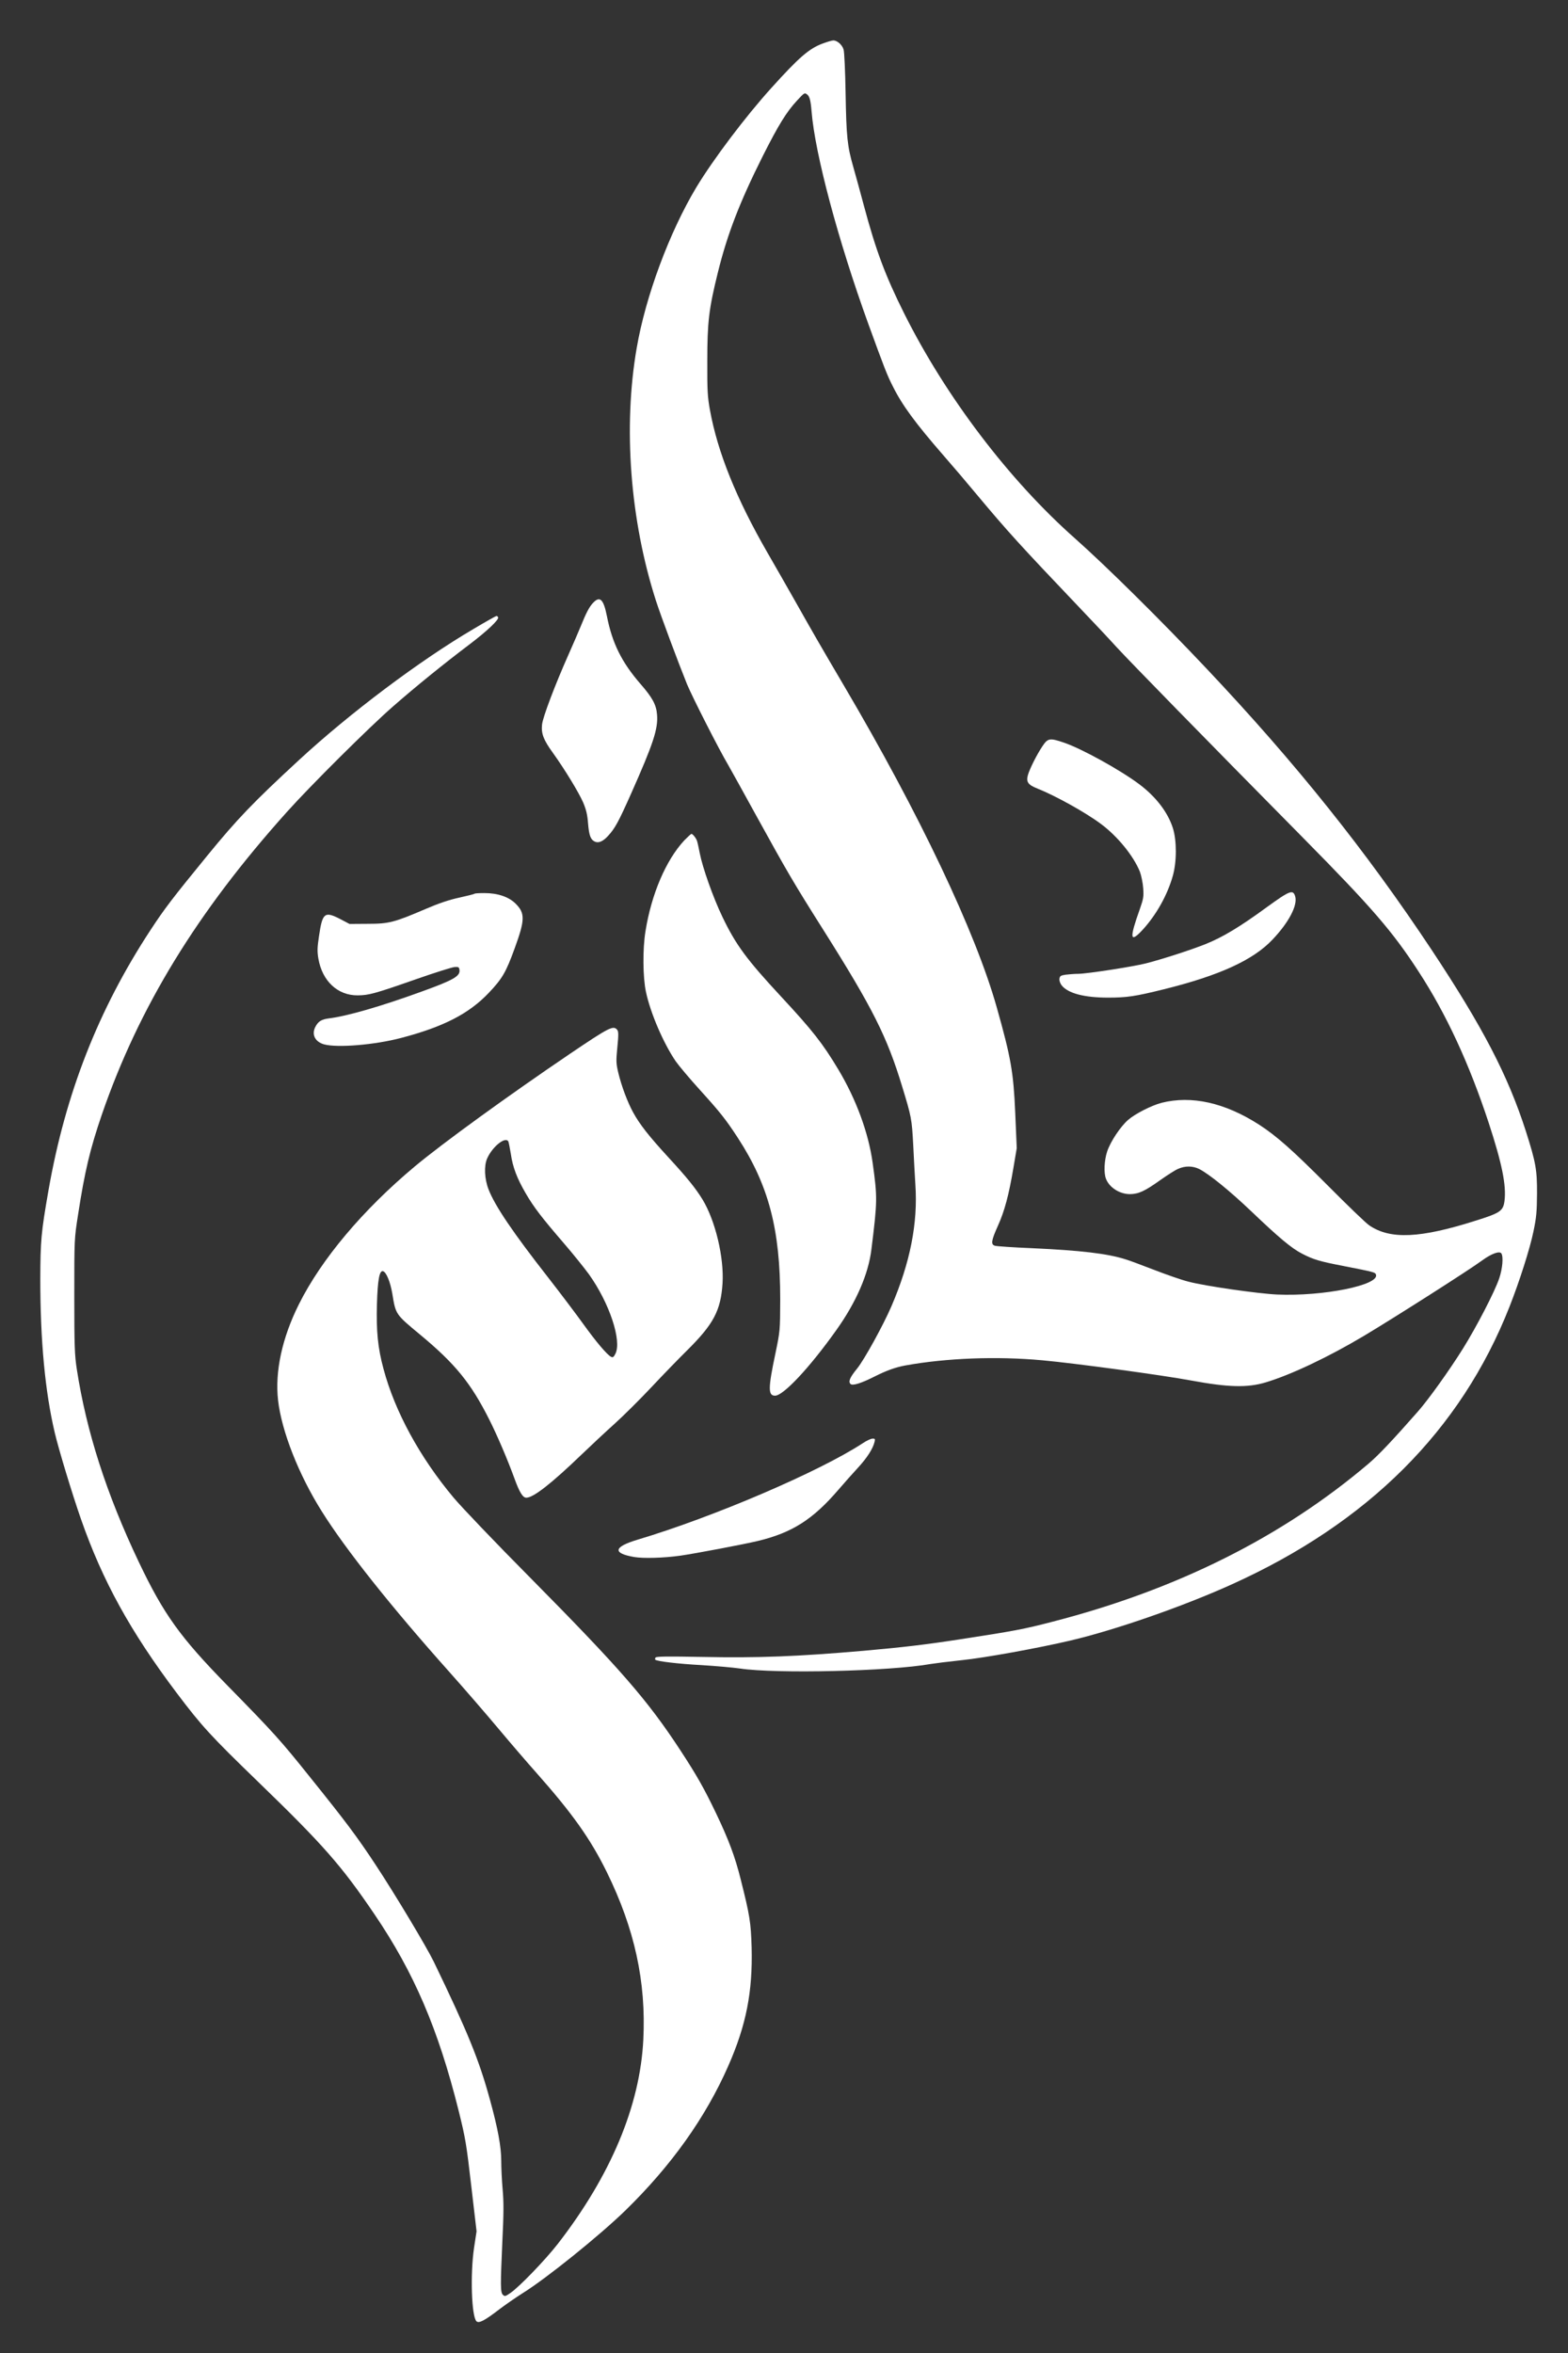 <?xml version="1.0" standalone="no"?>
<!DOCTYPE svg PUBLIC "-//W3C//DTD SVG 20010904//EN"
 "http://www.w3.org/TR/2001/REC-SVG-20010904/DTD/svg10.dtd">
<svg version="1.0" xmlns="http://www.w3.org/2000/svg"
 width="1245pt" height="1868pt" viewBox="0 0 1245 1868"
 preserveAspectRatio="xMidYMid meet">

<rect x="0" y="0" width="1245" height="1868" fill="#333333" stroke="none"/>

<g transform="translate(0,1868) scale(0.1,-0.1)"
fill="#FFFFFF" stroke="none">
<path d="M6531 18334 c-107 -40 -186 -108 -408 -354 -204 -226 -458 -562 -594
-787 -214 -357 -403 -864 -474 -1278 -108 -626 -52 -1364 152 -2000 38 -119
178 -494 248 -667 42 -101 252 -515 328 -643 19 -33 121 -217 227 -410 241
-437 287 -517 529 -900 390 -618 504 -845 624 -1240 74 -242 77 -258 88 -465
5 -107 13 -248 17 -314 21 -305 -41 -620 -190 -966 -65 -151 -216 -425 -272
-494 -58 -71 -72 -104 -53 -123 16 -16 83 4 197 62 90 45 162 71 239 85 326
59 725 74 1086 41 263 -24 955 -118 1185 -161 293 -54 443 -58 588 -15 203 61
499 201 787 373 237 142 836 523 935 597 73 53 137 76 151 54 17 -27 9 -120
-17 -197 -34 -103 -180 -385 -288 -558 -108 -173 -275 -406 -358 -500 -198
-225 -311 -345 -391 -413 -685 -582 -1524 -1002 -2512 -1256 -226 -59 -308
-74 -731 -139 -270 -42 -459 -64 -764 -91 -531 -46 -839 -58 -1286 -49 -278 5
-363 4 -369 -5 -4 -7 -5 -15 -2 -17 13 -13 182 -33 367 -43 113 -7 250 -19
305 -27 284 -43 1193 -22 1515 36 30 5 141 19 245 30 180 18 608 96 864 156
357 84 892 270 1277 444 1087 490 1823 1225 2209 2205 79 200 163 463 191 600
23 110 27 156 28 300 1 188 -10 248 -89 496 -143 443 -341 824 -747 1437 -525
791 -1079 1483 -1786 2232 -365 387 -799 816 -1047 1036 -521 461 -1024 1122
-1355 1784 -150 300 -225 500 -320 855 -28 105 -66 244 -85 310 -47 165 -55
234 -61 590 -3 171 -10 325 -16 342 -11 38 -52 73 -82 72 -11 0 -50 -12 -85
-25z m-125 -402 c22 -14 31 -49 38 -137 27 -336 211 -1025 450 -1685 127 -349
150 -409 194 -495 76 -153 180 -294 407 -555 65 -74 186 -216 268 -315 235
-281 339 -396 801 -881 111 -116 248 -262 305 -325 108 -117 679 -702 1487
-1520 538 -545 702 -735 907 -1051 220 -337 402 -731 556 -1198 107 -326 142
-500 127 -622 -10 -81 -33 -97 -224 -157 -445 -142 -683 -153 -850 -39 -26 17
-175 161 -332 319 -279 280 -404 391 -545 482 -270 173 -534 232 -772 172 -80
-21 -208 -86 -265 -135 -61 -53 -140 -171 -167 -251 -23 -69 -28 -169 -10
-216 26 -70 109 -123 191 -123 68 1 117 23 240 111 54 38 117 79 141 89 56 26
118 25 170 -1 79 -41 242 -173 415 -338 217 -207 317 -291 401 -334 89 -46
139 -61 321 -96 249 -49 258 -51 265 -69 32 -84 -420 -175 -785 -159 -151 7
-571 67 -703 102 -53 13 -176 56 -274 94 -98 38 -200 76 -228 84 -143 45 -350
70 -744 88 -146 6 -276 15 -290 19 -35 9 -31 40 23 160 52 115 86 242 122 455
l27 160 -12 280 c-14 323 -34 438 -146 835 -168 599 -615 1540 -1213 2555
-186 316 -250 427 -384 665 -64 113 -164 288 -223 390 -249 432 -397 799 -458
1135 -19 104 -22 155 -21 390 0 307 12 411 84 702 75 304 173 558 356 923 125
248 188 350 271 440 57 62 61 65 79 52z"/>
<path d="M8277 12756 c-46 -69 -102 -181 -116 -231 -14 -53 2 -76 76 -105 143
-57 381 -189 503 -280 133 -98 261 -256 311 -381 11 -30 23 -88 26 -129 5 -67
2 -85 -26 -165 -85 -238 -80 -276 22 -166 107 117 195 272 239 427 32 112 32
280 1 379 -40 126 -134 249 -267 349 -152 114 -460 284 -600 331 -112 38 -126
35 -169 -29z"/>
<path d="M10057 11477 c-212 -155 -348 -237 -485 -292 -115 -46 -343 -120
-477 -154 -105 -26 -460 -81 -533 -82 -31 0 -77 -4 -102 -7 -39 -6 -45 -11
-48 -33 -2 -14 6 -37 18 -52 50 -63 179 -97 368 -97 150 0 216 10 442 66 441
109 711 232 865 396 128 135 199 270 179 341 -17 58 -42 48 -227 -86z"/>
<path d="M4708 13893 c-30 -32 -55 -81 -97 -185 -16 -40 -61 -143 -99 -229
-104 -234 -201 -489 -208 -550 -8 -72 11 -122 84 -223 95 -132 207 -316 242
-396 24 -57 34 -97 39 -165 8 -95 19 -128 51 -145 30 -16 66 -2 108 44 55 60
82 109 184 338 176 396 214 512 205 624 -6 79 -36 135 -133 246 -148 171 -223
322 -265 536 -27 136 -56 164 -111 105z"/>
<path d="M3760 13687 c-426 -250 -980 -666 -1385 -1040 -365 -337 -491 -468
-731 -762 -277 -339 -336 -416 -450 -590 -413 -630 -674 -1295 -809 -2065 -59
-337 -64 -401 -65 -706 0 -488 38 -893 115 -1219 31 -132 140 -491 208 -685
171 -490 393 -893 760 -1380 199 -264 271 -342 646 -705 521 -504 664 -668
925 -1053 314 -463 505 -910 666 -1552 57 -229 63 -269 102 -605 l42 -359 -20
-131 c-31 -211 -20 -543 19 -583 19 -19 65 5 182 95 50 38 133 95 185 128 187
116 609 456 814 655 365 356 638 738 819 1150 142 323 194 587 185 939 -6 200
-14 253 -88 546 -44 176 -95 312 -196 523 -93 194 -151 297 -282 497 -262 400
-474 644 -1202 1380 -267 269 -536 551 -598 625 -269 321 -467 685 -557 1023
-45 166 -58 300 -52 514 6 196 20 270 49 261 26 -9 57 -85 73 -178 27 -166 25
-163 219 -324 282 -234 405 -386 551 -676 64 -127 147 -322 200 -468 40 -110
66 -152 94 -152 56 0 200 113 436 340 77 74 196 185 265 247 69 62 200 192
292 290 92 98 220 230 284 293 210 208 267 316 281 531 13 204 -56 496 -158
665 -55 90 -121 172 -270 334 -159 173 -230 264 -283 361 -44 81 -91 206 -117
314 -17 73 -18 91 -7 202 10 99 9 124 -1 137 -31 38 -63 21 -377 -191 -497
-337 -1007 -707 -1229 -892 -414 -346 -743 -737 -922 -1096 -133 -266 -191
-534 -165 -762 28 -245 164 -591 348 -883 187 -299 550 -756 1009 -1270 125
-140 302 -345 394 -455 92 -110 227 -267 301 -350 286 -323 428 -523 558 -787
221 -450 313 -871 290 -1331 -26 -524 -258 -1078 -680 -1622 -100 -128 -306
-342 -376 -389 -39 -27 -44 -28 -59 -14 -20 21 -20 69 -4 427 11 220 11 312 2
410 -6 69 -11 170 -11 225 0 113 -27 260 -90 488 -87 318 -177 537 -445 1093
-59 121 -307 535 -462 770 -149 226 -236 342 -524 700 -230 288 -290 354 -654
725 -374 382 -505 564 -703 980 -256 538 -416 1036 -492 1530 -17 110 -20 180
-20 580 0 454 0 456 30 647 53 344 95 521 190 798 293 849 755 1605 1469 2400
188 210 656 675 841 836 179 157 405 340 605 491 144 109 241 201 230 218 -3
6 -9 10 -13 10 -4 0 -86 -46 -182 -103z m276 -4068 c3 -6 12 -51 20 -99 15
-106 49 -195 119 -315 64 -110 127 -192 303 -396 74 -86 163 -197 198 -245
163 -228 263 -529 210 -632 -14 -27 -20 -31 -35 -23 -33 18 -119 120 -219 259
-54 75 -179 241 -278 368 -281 359 -424 570 -475 702 -32 82 -37 187 -11 245
41 93 143 176 168 136z"/>
<path d="M5433 12008 c-145 -156 -261 -426 -308 -722 -23 -140 -21 -366 4
-481 35 -166 138 -406 236 -550 26 -37 111 -138 189 -224 163 -180 208 -236
305 -385 245 -377 336 -726 336 -1281 -1 -250 -1 -250 -38 -429 -59 -279 -59
-336 -3 -336 66 0 274 222 486 520 159 223 255 445 279 641 48 386 48 412 10
686 -33 240 -131 506 -273 743 -124 207 -205 310 -452 576 -277 298 -362 414
-468 635 -74 154 -158 392 -180 506 -8 43 -18 87 -22 98 -8 23 -34 55 -44 55
-4 0 -29 -24 -57 -52z"/>
<path d="M3768 11585 c-2 -3 -57 -17 -121 -31 -80 -17 -165 -46 -265 -89 -252
-108 -293 -119 -462 -119 l-145 -1 -72 38 c-126 65 -143 51 -170 -134 -14 -92
-15 -121 -5 -180 31 -178 153 -292 312 -291 89 1 134 13 460 127 151 53 291
97 310 98 30 2 35 -1 38 -21 8 -51 -43 -81 -303 -175 -322 -117 -592 -195
-735 -212 -58 -8 -83 -23 -106 -67 -32 -61 -2 -119 69 -139 106 -29 403 -4
612 51 339 89 539 193 696 358 107 113 136 162 205 352 83 227 84 280 9 355
-54 55 -143 85 -249 85 -40 0 -75 -2 -78 -5z"/>
<path d="M6851 7223 c-341 -224 -1184 -586 -1791 -767 -189 -57 -198 -107 -24
-137 72 -12 232 -8 367 11 118 17 504 90 616 117 269 65 434 169 636 404 49
57 121 138 160 180 69 75 116 148 129 202 6 23 3 27 -16 26 -13 0 -47 -16 -77
-36z"/>
</g>
</svg>

